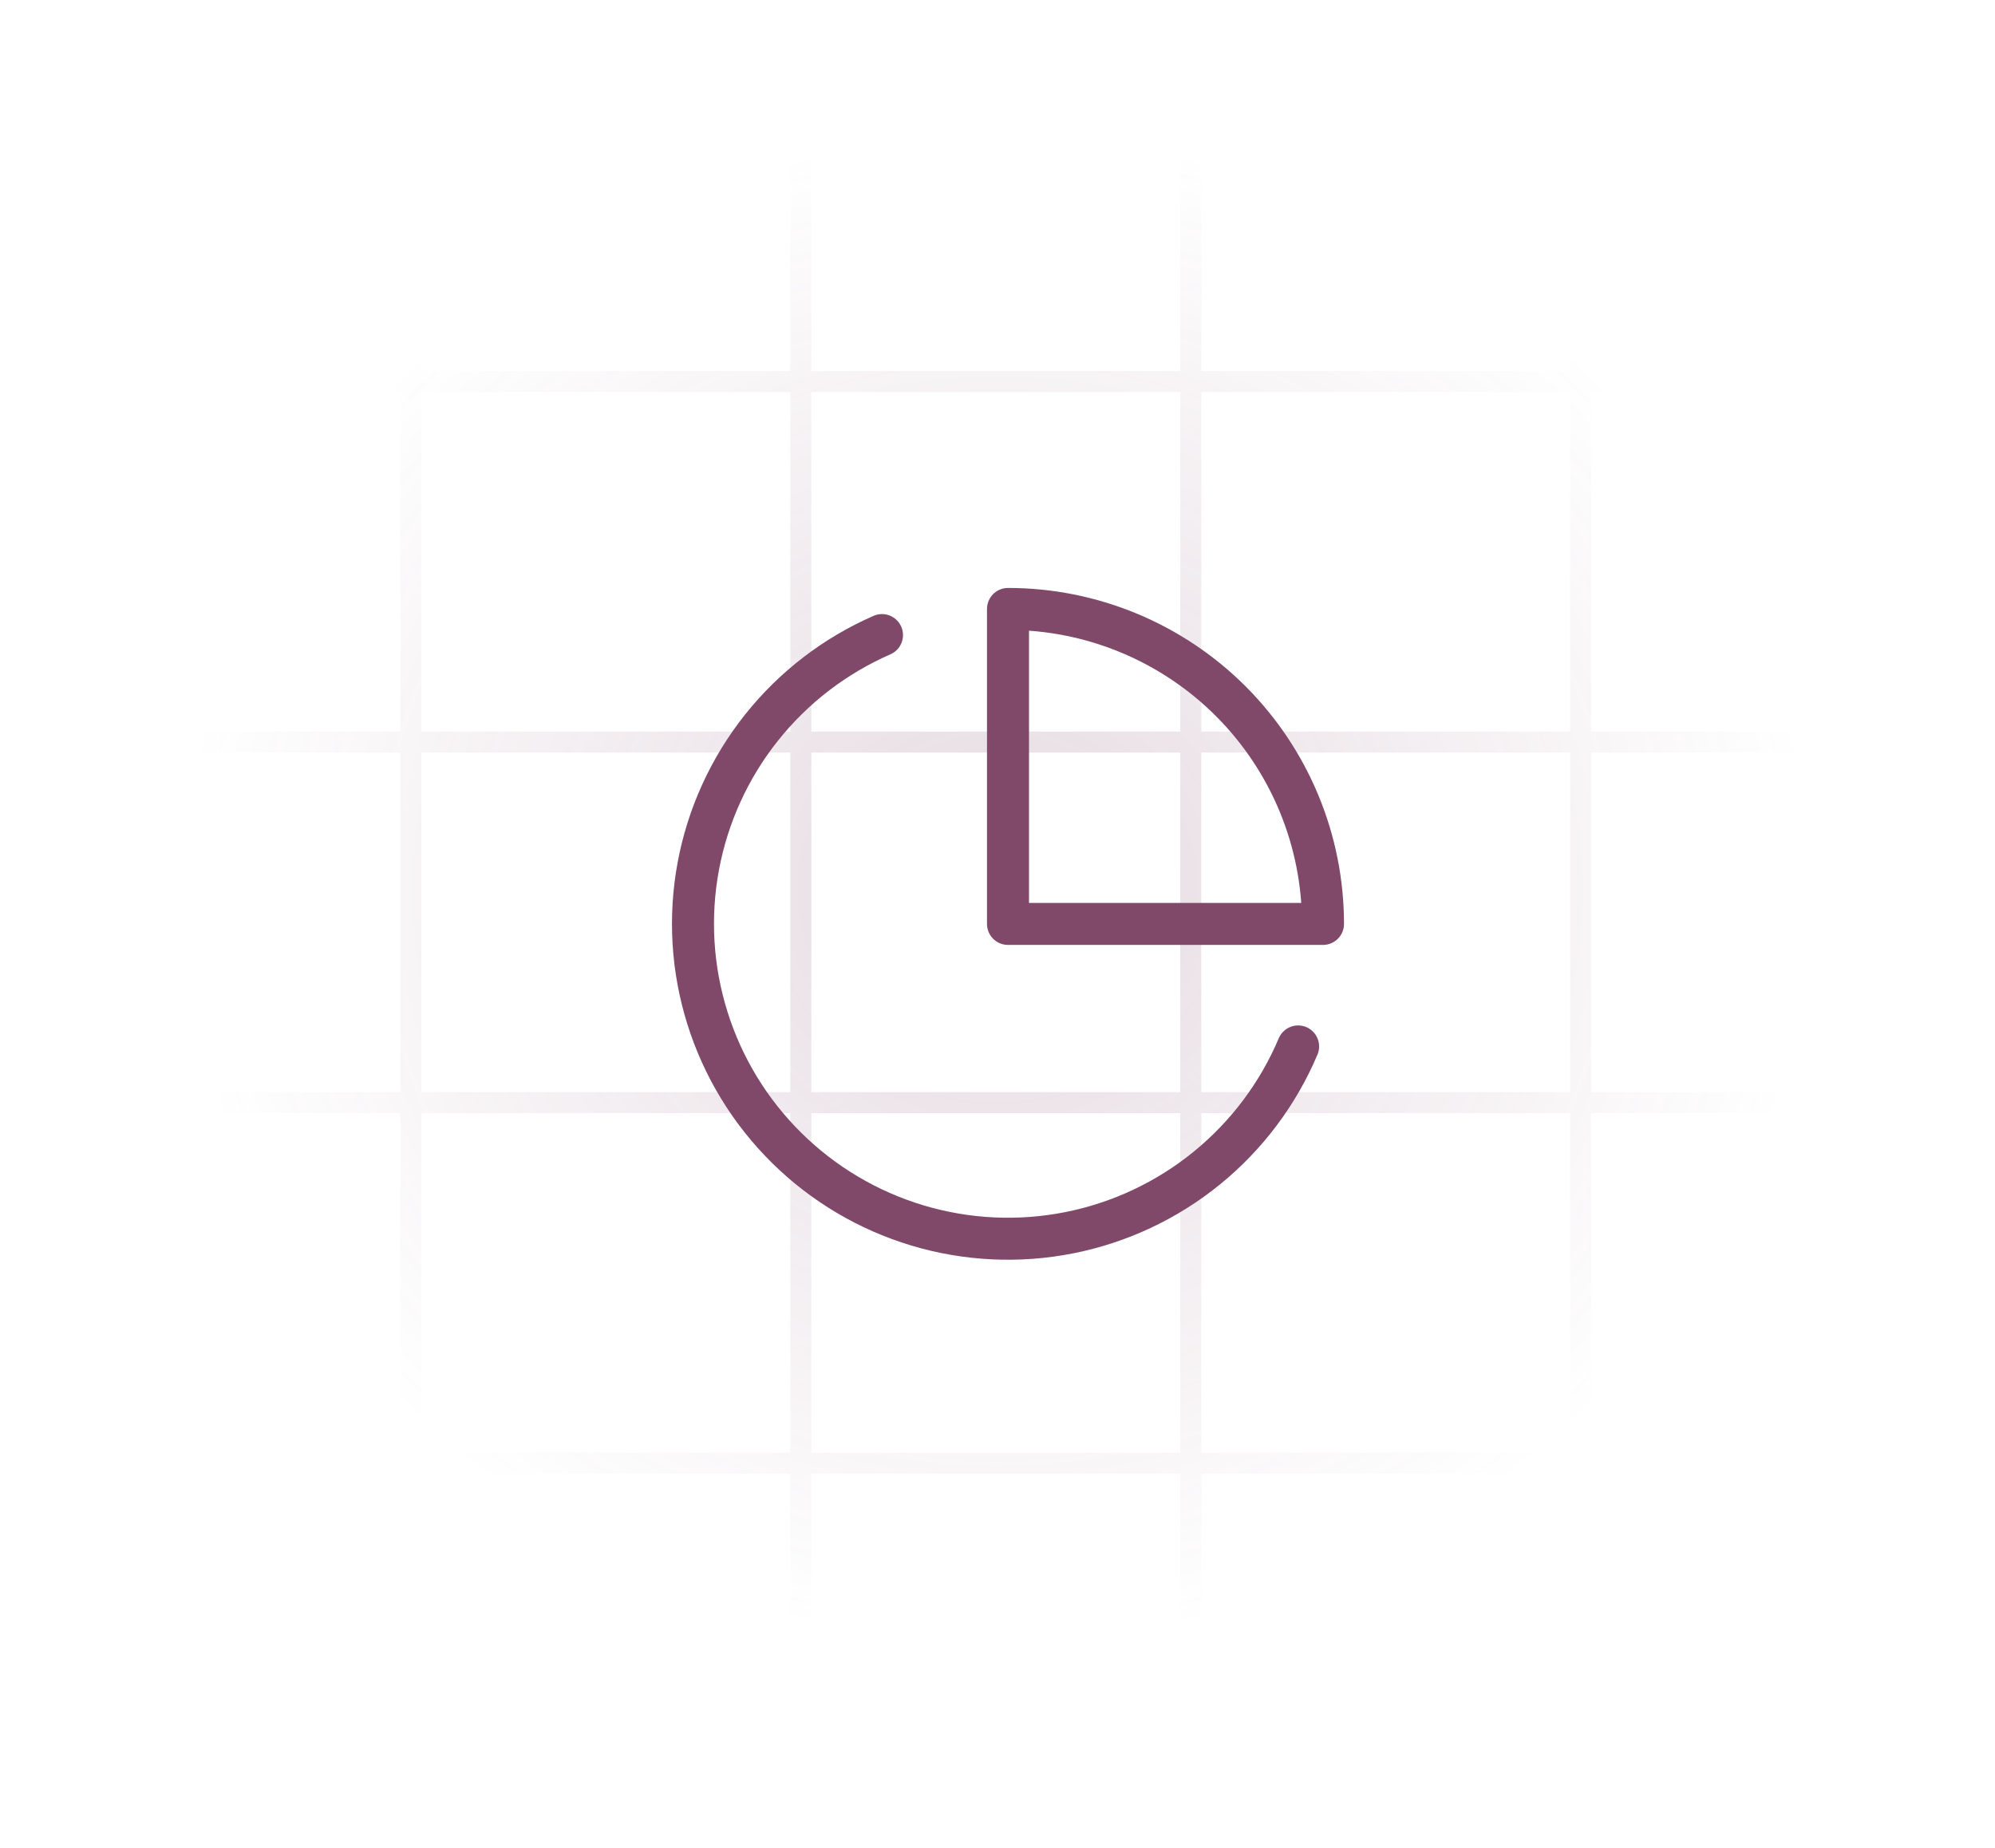 <svg width="95" height="88" viewBox="0 0 95 88" fill="none" xmlns="http://www.w3.org/2000/svg">
<path d="M1.162 69.68H94M1.162 52.51H94M1.162 86.85H94M1.162 35.34H94M1.162 18.17H94M1.162 1H94M75.27 87L75.27 1.15M93.838 87V1.15M1 87L1 1.15M38.135 87L38.135 1.15M19.567 87L19.567 1.15M56.703 87L56.703 1.15" stroke="url(#paint0_radial_2915_4092)"/>
<path d="M61.815 49.835C60.861 52.092 59.368 54.08 57.468 55.627C55.568 57.174 53.317 58.231 50.914 58.707C48.51 59.183 46.027 59.063 43.68 58.358C41.334 57.652 39.196 56.383 37.454 54.66C35.711 52.937 34.417 50.814 33.685 48.476C32.953 46.138 32.804 43.656 33.253 41.247C33.702 38.838 34.733 36.576 36.258 34.658C37.783 32.74 39.754 31.225 42 30.245" stroke="#80496A" stroke-width="2" stroke-linecap="round" stroke-linejoin="round"/>
<path d="M63 44C63 42.03 62.612 40.08 61.858 38.26C61.104 36.44 59.999 34.786 58.607 33.393C57.214 32.001 55.56 30.896 53.74 30.142C51.92 29.388 49.97 29 48 29V44H63Z" stroke="#80496A" stroke-width="2" stroke-linecap="round" stroke-linejoin="round"/>
<defs>
<radialGradient id="paint0_radial_2915_4092" cx="0" cy="0" r="1" gradientUnits="userSpaceOnUse" gradientTransform="translate(47.5 42.346) rotate(90) scale(36.154 39.097)">
<stop stop-color="#80496A" stop-opacity="0.2"/>
<stop offset="1" stop-color="#80496A" stop-opacity="0"/>
</radialGradient>
</defs>
</svg>
